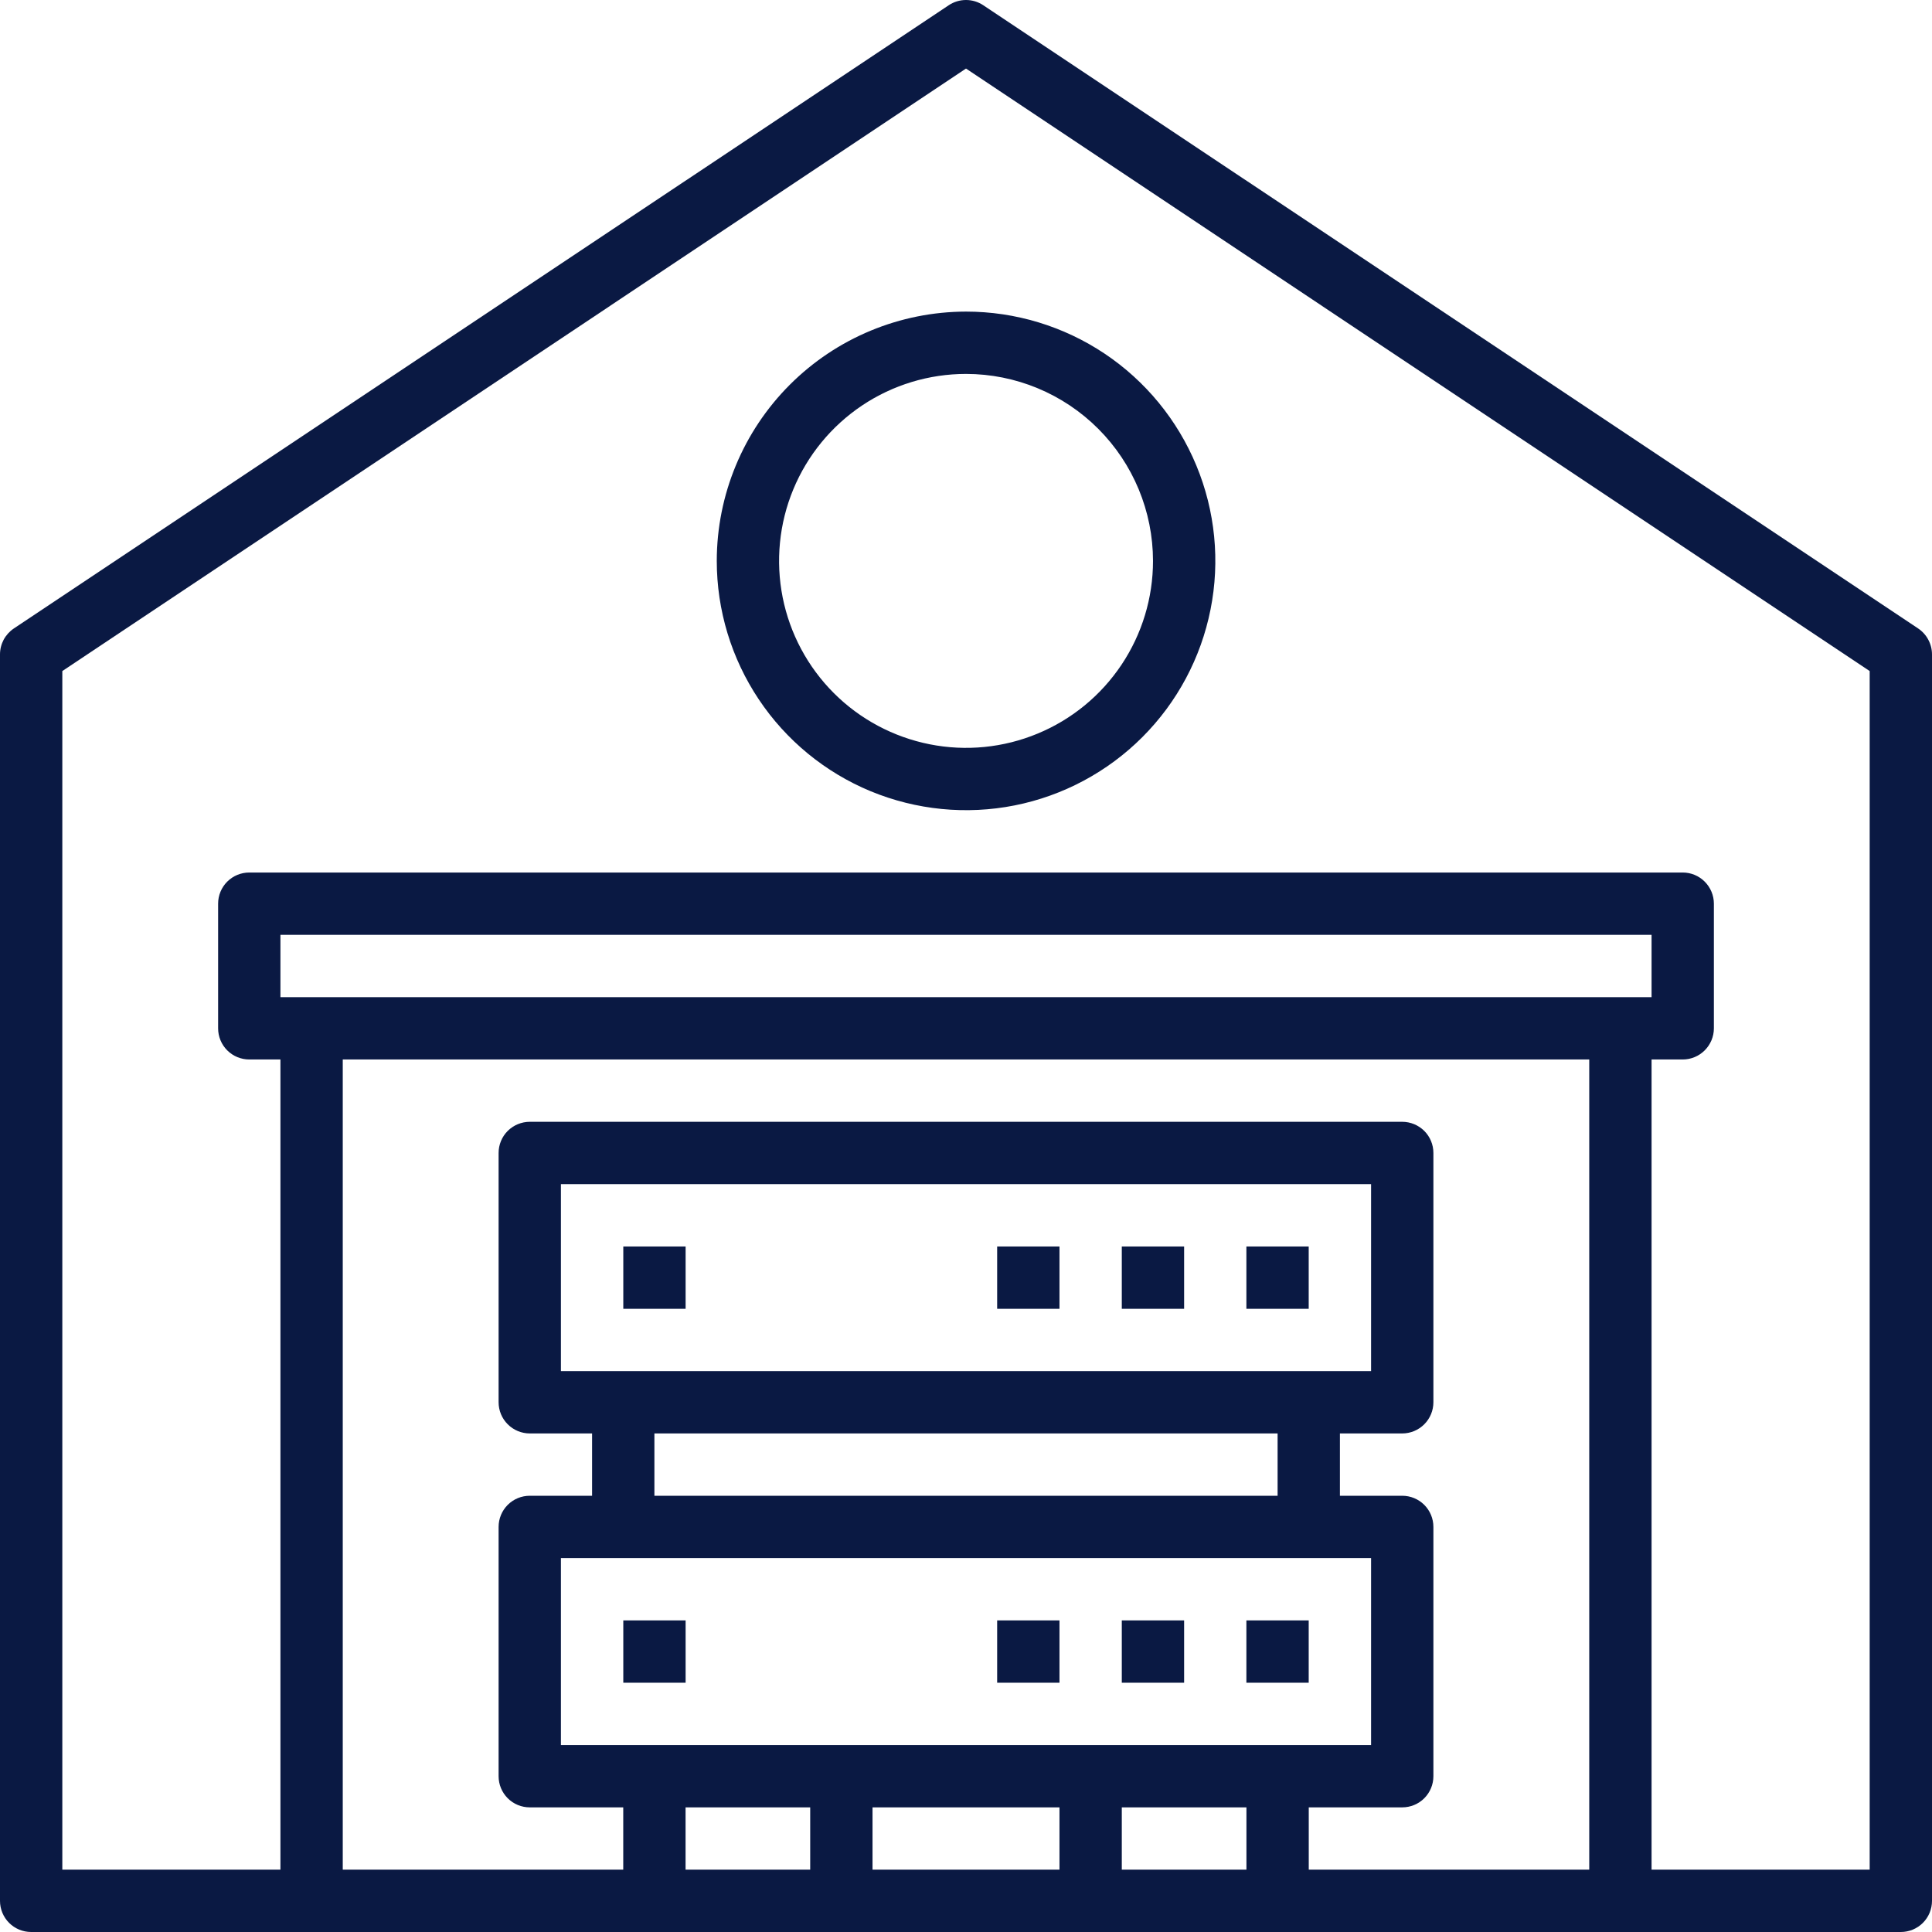 <svg width="39" height="39" viewBox="0 0 39 39" fill="none" xmlns="http://www.w3.org/2000/svg">
<path d="M38.72 12.686L19.849 0.106C19.746 0.037 19.624 0 19.5 0C19.376 0 19.254 0.037 19.151 0.106L0.28 12.686C0.194 12.744 0.123 12.822 0.074 12.913C0.026 13.004 -1.54863e-05 13.106 7.04477e-09 13.21V38.371C7.04477e-09 38.538 0.066 38.698 0.184 38.816C0.302 38.934 0.462 39 0.629 39H38.371C38.538 39 38.698 38.934 38.816 38.816C38.934 38.698 39 38.538 39 38.371V13.21C39 13.106 38.974 13.004 38.925 12.913C38.877 12.822 38.806 12.744 38.72 12.686ZM5.661 20.129V18.871H33.339V20.129H5.661ZM32.081 21.387V37.742H26.419V36.484H28.306C28.473 36.484 28.633 36.418 28.751 36.3C28.869 36.182 28.935 36.022 28.935 35.855V30.823C28.935 30.656 28.869 30.496 28.751 30.378C28.633 30.26 28.473 30.194 28.306 30.194H27.048V28.936H28.306C28.473 28.936 28.633 28.869 28.751 28.751C28.869 28.633 28.935 28.473 28.935 28.306V23.274C28.935 23.107 28.869 22.947 28.751 22.829C28.633 22.712 28.473 22.645 28.306 22.645H10.694C10.527 22.645 10.367 22.712 10.249 22.829C10.131 22.947 10.065 23.107 10.065 23.274V28.306C10.065 28.473 10.131 28.633 10.249 28.751C10.367 28.869 10.527 28.936 10.694 28.936H11.952V30.194H10.694C10.527 30.194 10.367 30.26 10.249 30.378C10.131 30.496 10.065 30.656 10.065 30.823V35.855C10.065 36.022 10.131 36.182 10.249 36.3C10.367 36.418 10.527 36.484 10.694 36.484H12.581V37.742H6.919V21.387H32.081ZM11.323 27.677V23.903H27.677V27.677H11.323ZM25.79 28.936V30.194H13.21V28.936H25.79ZM27.677 31.452V35.226H11.323V31.452H27.677ZM16.355 36.484V37.742H13.839V36.484H16.355ZM17.613 36.484H21.387V37.742H17.613V36.484ZM22.645 36.484H25.161V37.742H22.645V36.484ZM37.742 37.742H33.339V21.387H33.968C34.135 21.387 34.294 21.321 34.412 21.203C34.53 21.085 34.597 20.925 34.597 20.758V18.242C34.597 18.075 34.53 17.915 34.412 17.797C34.294 17.679 34.135 17.613 33.968 17.613H5.032C4.865 17.613 4.705 17.679 4.587 17.797C4.469 17.915 4.403 18.075 4.403 18.242V20.758C4.403 20.925 4.469 21.085 4.587 21.203C4.705 21.321 4.865 21.387 5.032 21.387H5.661V37.742H1.258V13.546L19.5 1.384L37.742 13.546V37.742Z" fill="#0A1943"/>
<path d="M14.469 11.322C14.469 12.318 14.764 13.29 15.317 14.118C15.87 14.946 16.656 15.591 17.575 15.972C18.495 16.352 19.507 16.452 20.483 16.258C21.459 16.064 22.356 15.584 23.059 14.881C23.763 14.177 24.242 13.28 24.436 12.304C24.631 11.328 24.531 10.316 24.15 9.397C23.769 8.477 23.124 7.691 22.297 7.138C21.469 6.585 20.496 6.29 19.501 6.29C18.167 6.292 16.888 6.822 15.944 7.766C15.001 8.709 14.47 9.988 14.469 11.322ZM23.275 11.322C23.275 12.069 23.054 12.798 22.639 13.419C22.224 14.04 21.635 14.524 20.945 14.809C20.256 15.095 19.497 15.17 18.765 15.024C18.033 14.878 17.36 14.519 16.832 13.991C16.304 13.463 15.945 12.791 15.799 12.059C15.654 11.326 15.728 10.568 16.014 9.878C16.3 9.188 16.784 8.599 17.404 8.184C18.025 7.769 18.755 7.548 19.501 7.548C20.502 7.549 21.461 7.947 22.169 8.655C22.876 9.362 23.274 10.322 23.275 11.322Z" fill="#0A1943"/>
<path d="M25.16 25.162H26.418V26.42H25.16V25.162Z" fill="#0A1943"/>
<path d="M22.645 25.162H23.903V26.42H22.645V25.162Z" fill="#0A1943"/>
<path d="M20.129 25.162H21.387V26.42H20.129V25.162Z" fill="#0A1943"/>
<path d="M12.582 25.162H13.84V26.42H12.582V25.162Z" fill="#0A1943"/>
<path d="M25.16 32.71H26.418V33.968H25.16V32.71Z" fill="#0A1943"/>
<path d="M22.645 32.71H23.903V33.968H22.645V32.71Z" fill="#0A1943"/>
<path d="M20.129 32.71H21.387V33.968H20.129V32.71Z" fill="#0A1943"/>
<path d="M12.582 32.71H13.84V33.968H12.582V32.71Z" fill="#0A1943"/>
</svg>
